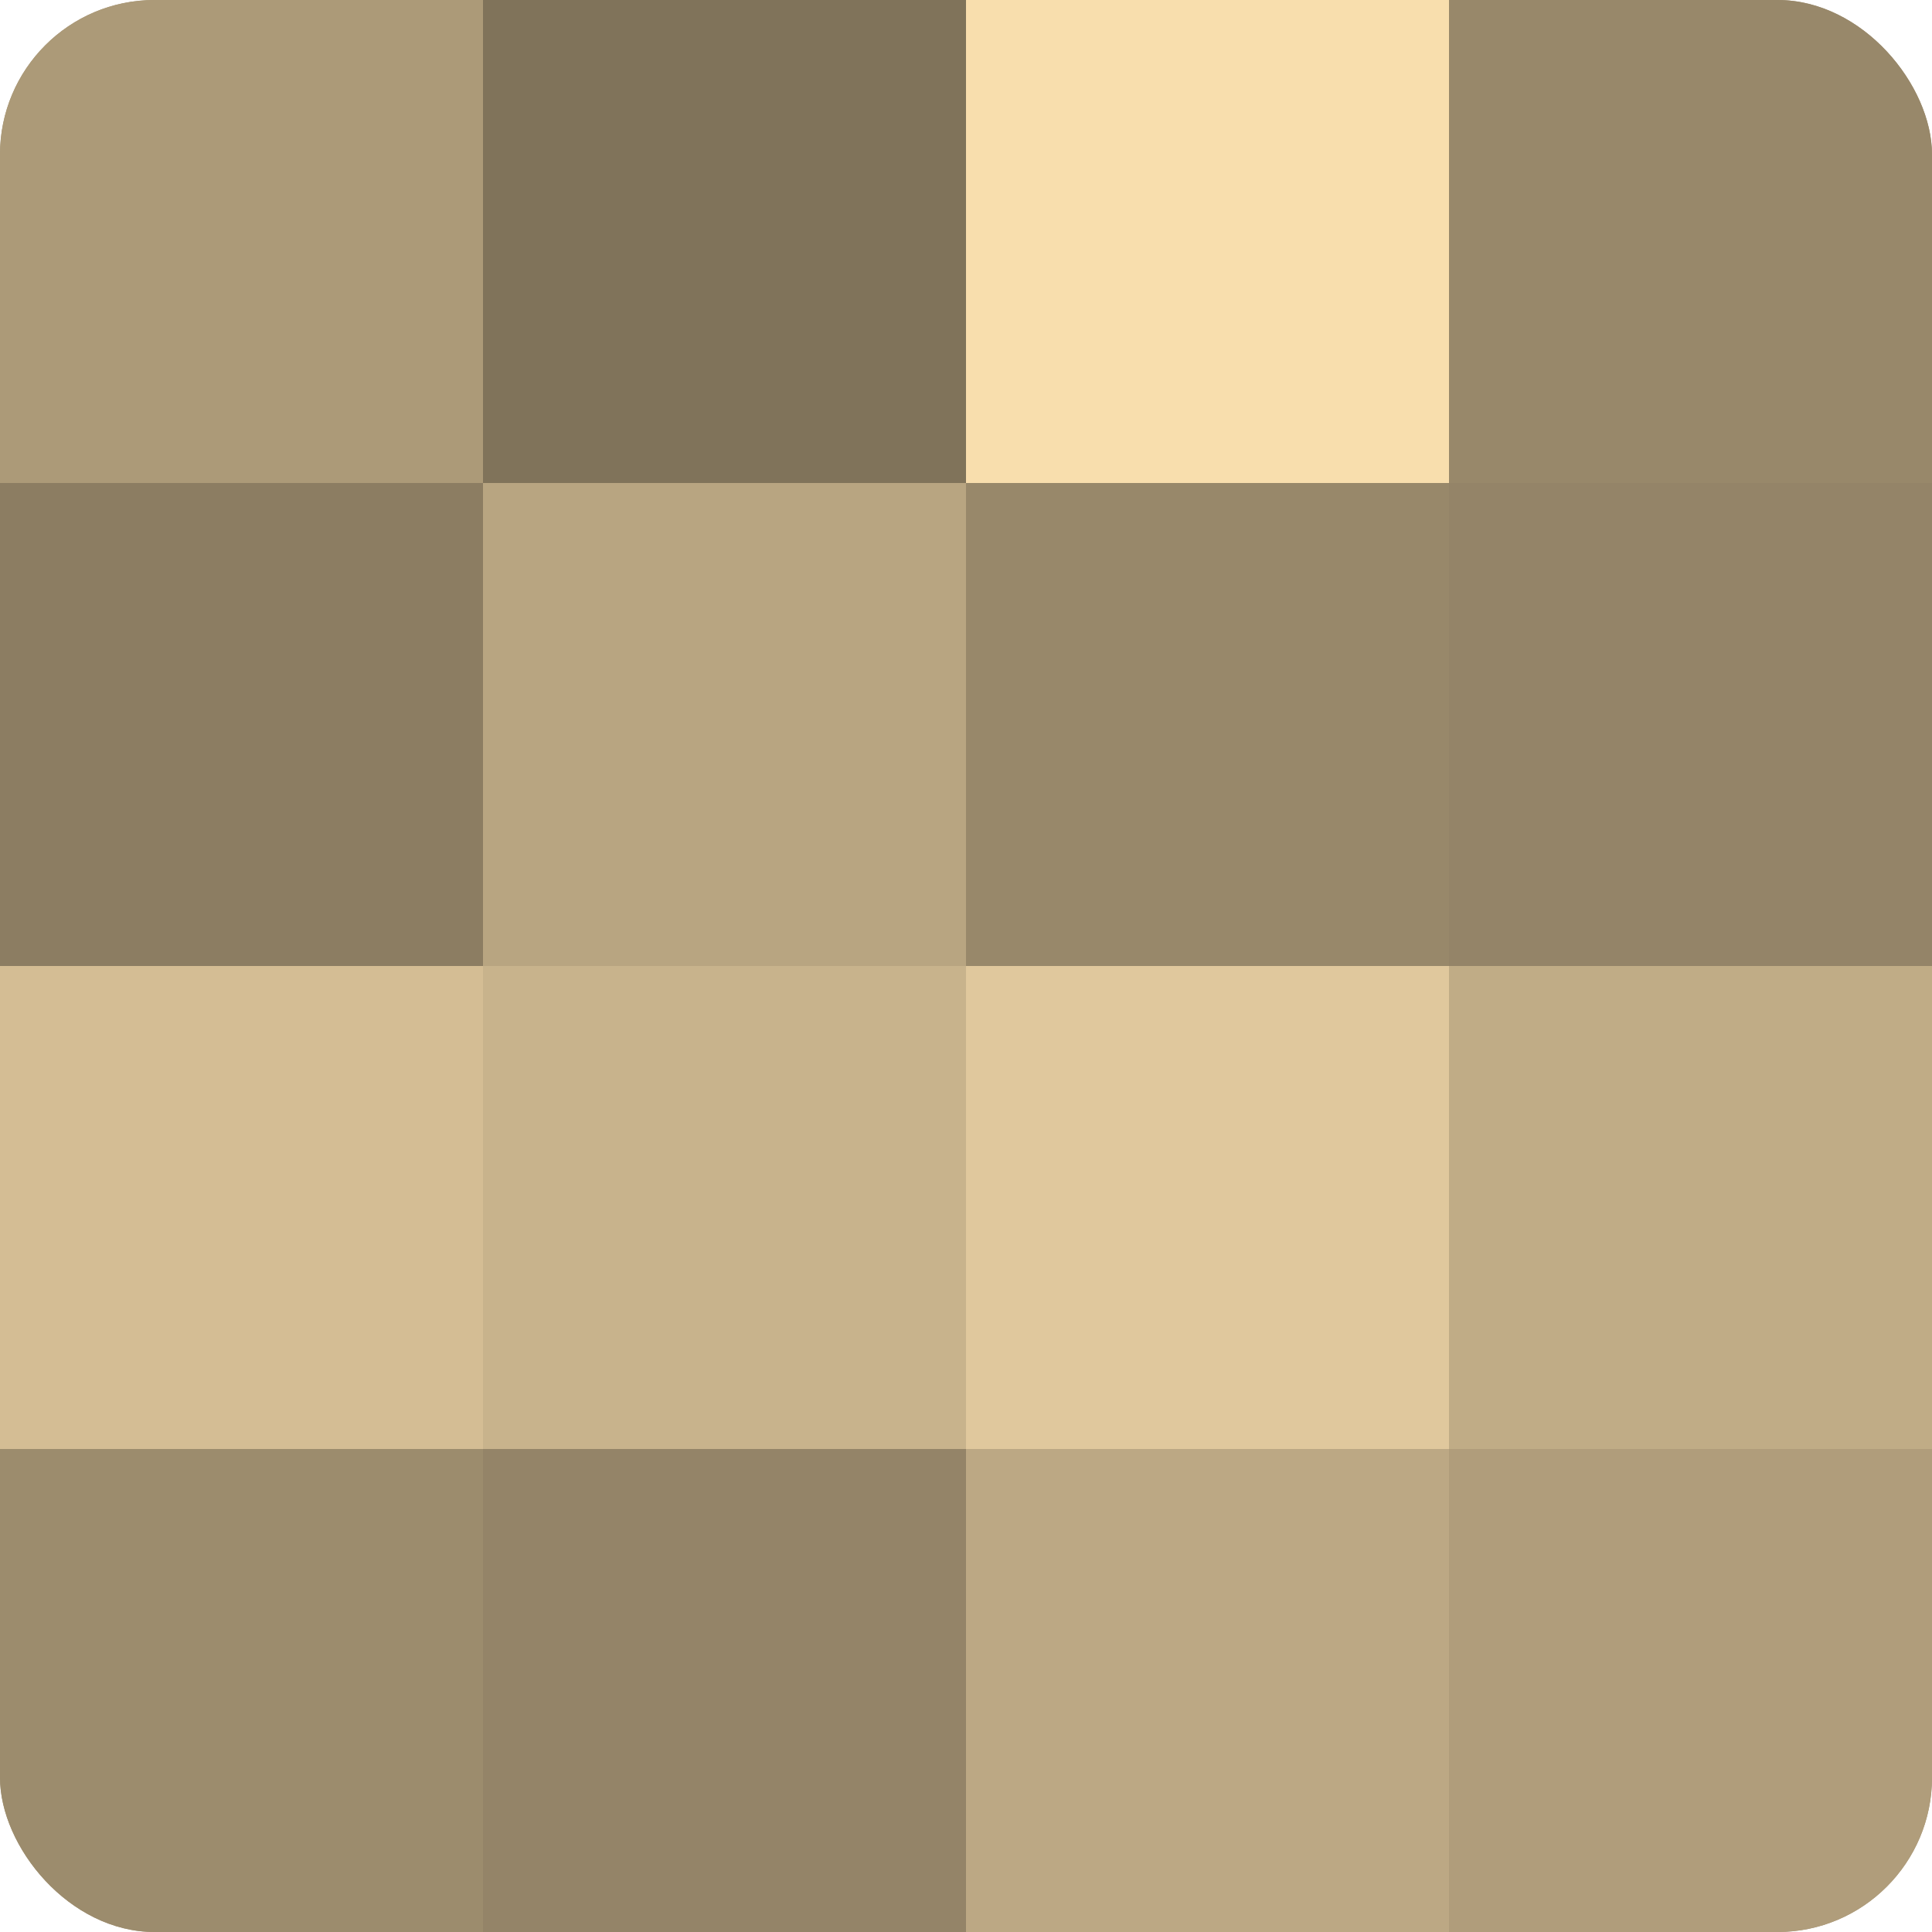 <?xml version="1.0" encoding="UTF-8"?>
<svg xmlns="http://www.w3.org/2000/svg" width="60" height="60" viewBox="0 0 100 100" preserveAspectRatio="xMidYMid meet"><defs><clipPath id="c" width="100" height="100"><rect width="100" height="100" rx="8" ry="8"/></clipPath></defs><g clip-path="url(#c)"><rect width="100" height="100" fill="#a08f70"/><rect width="25" height="25" fill="#ac9a78"/><rect y="25" width="25" height="25" fill="#8c7d62"/><rect y="50" width="25" height="25" fill="#d4bd94"/><rect y="75" width="25" height="25" fill="#9c8c6d"/><rect x="25" width="25" height="25" fill="#80735a"/><rect x="25" y="25" width="25" height="25" fill="#b8a581"/><rect x="25" y="50" width="25" height="25" fill="#c8b38c"/><rect x="25" y="75" width="25" height="25" fill="#948468"/><rect x="50" width="25" height="25" fill="#f8dead"/><rect x="50" y="25" width="25" height="25" fill="#98886a"/><rect x="50" y="50" width="25" height="25" fill="#e0c89d"/><rect x="50" y="75" width="25" height="25" fill="#bca884"/><rect x="75" width="25" height="25" fill="#98886a"/><rect x="75" y="25" width="25" height="25" fill="#948468"/><rect x="75" y="50" width="25" height="25" fill="#c0ac86"/><rect x="75" y="75" width="25" height="25" fill="#b09d7b"/></g></svg>
